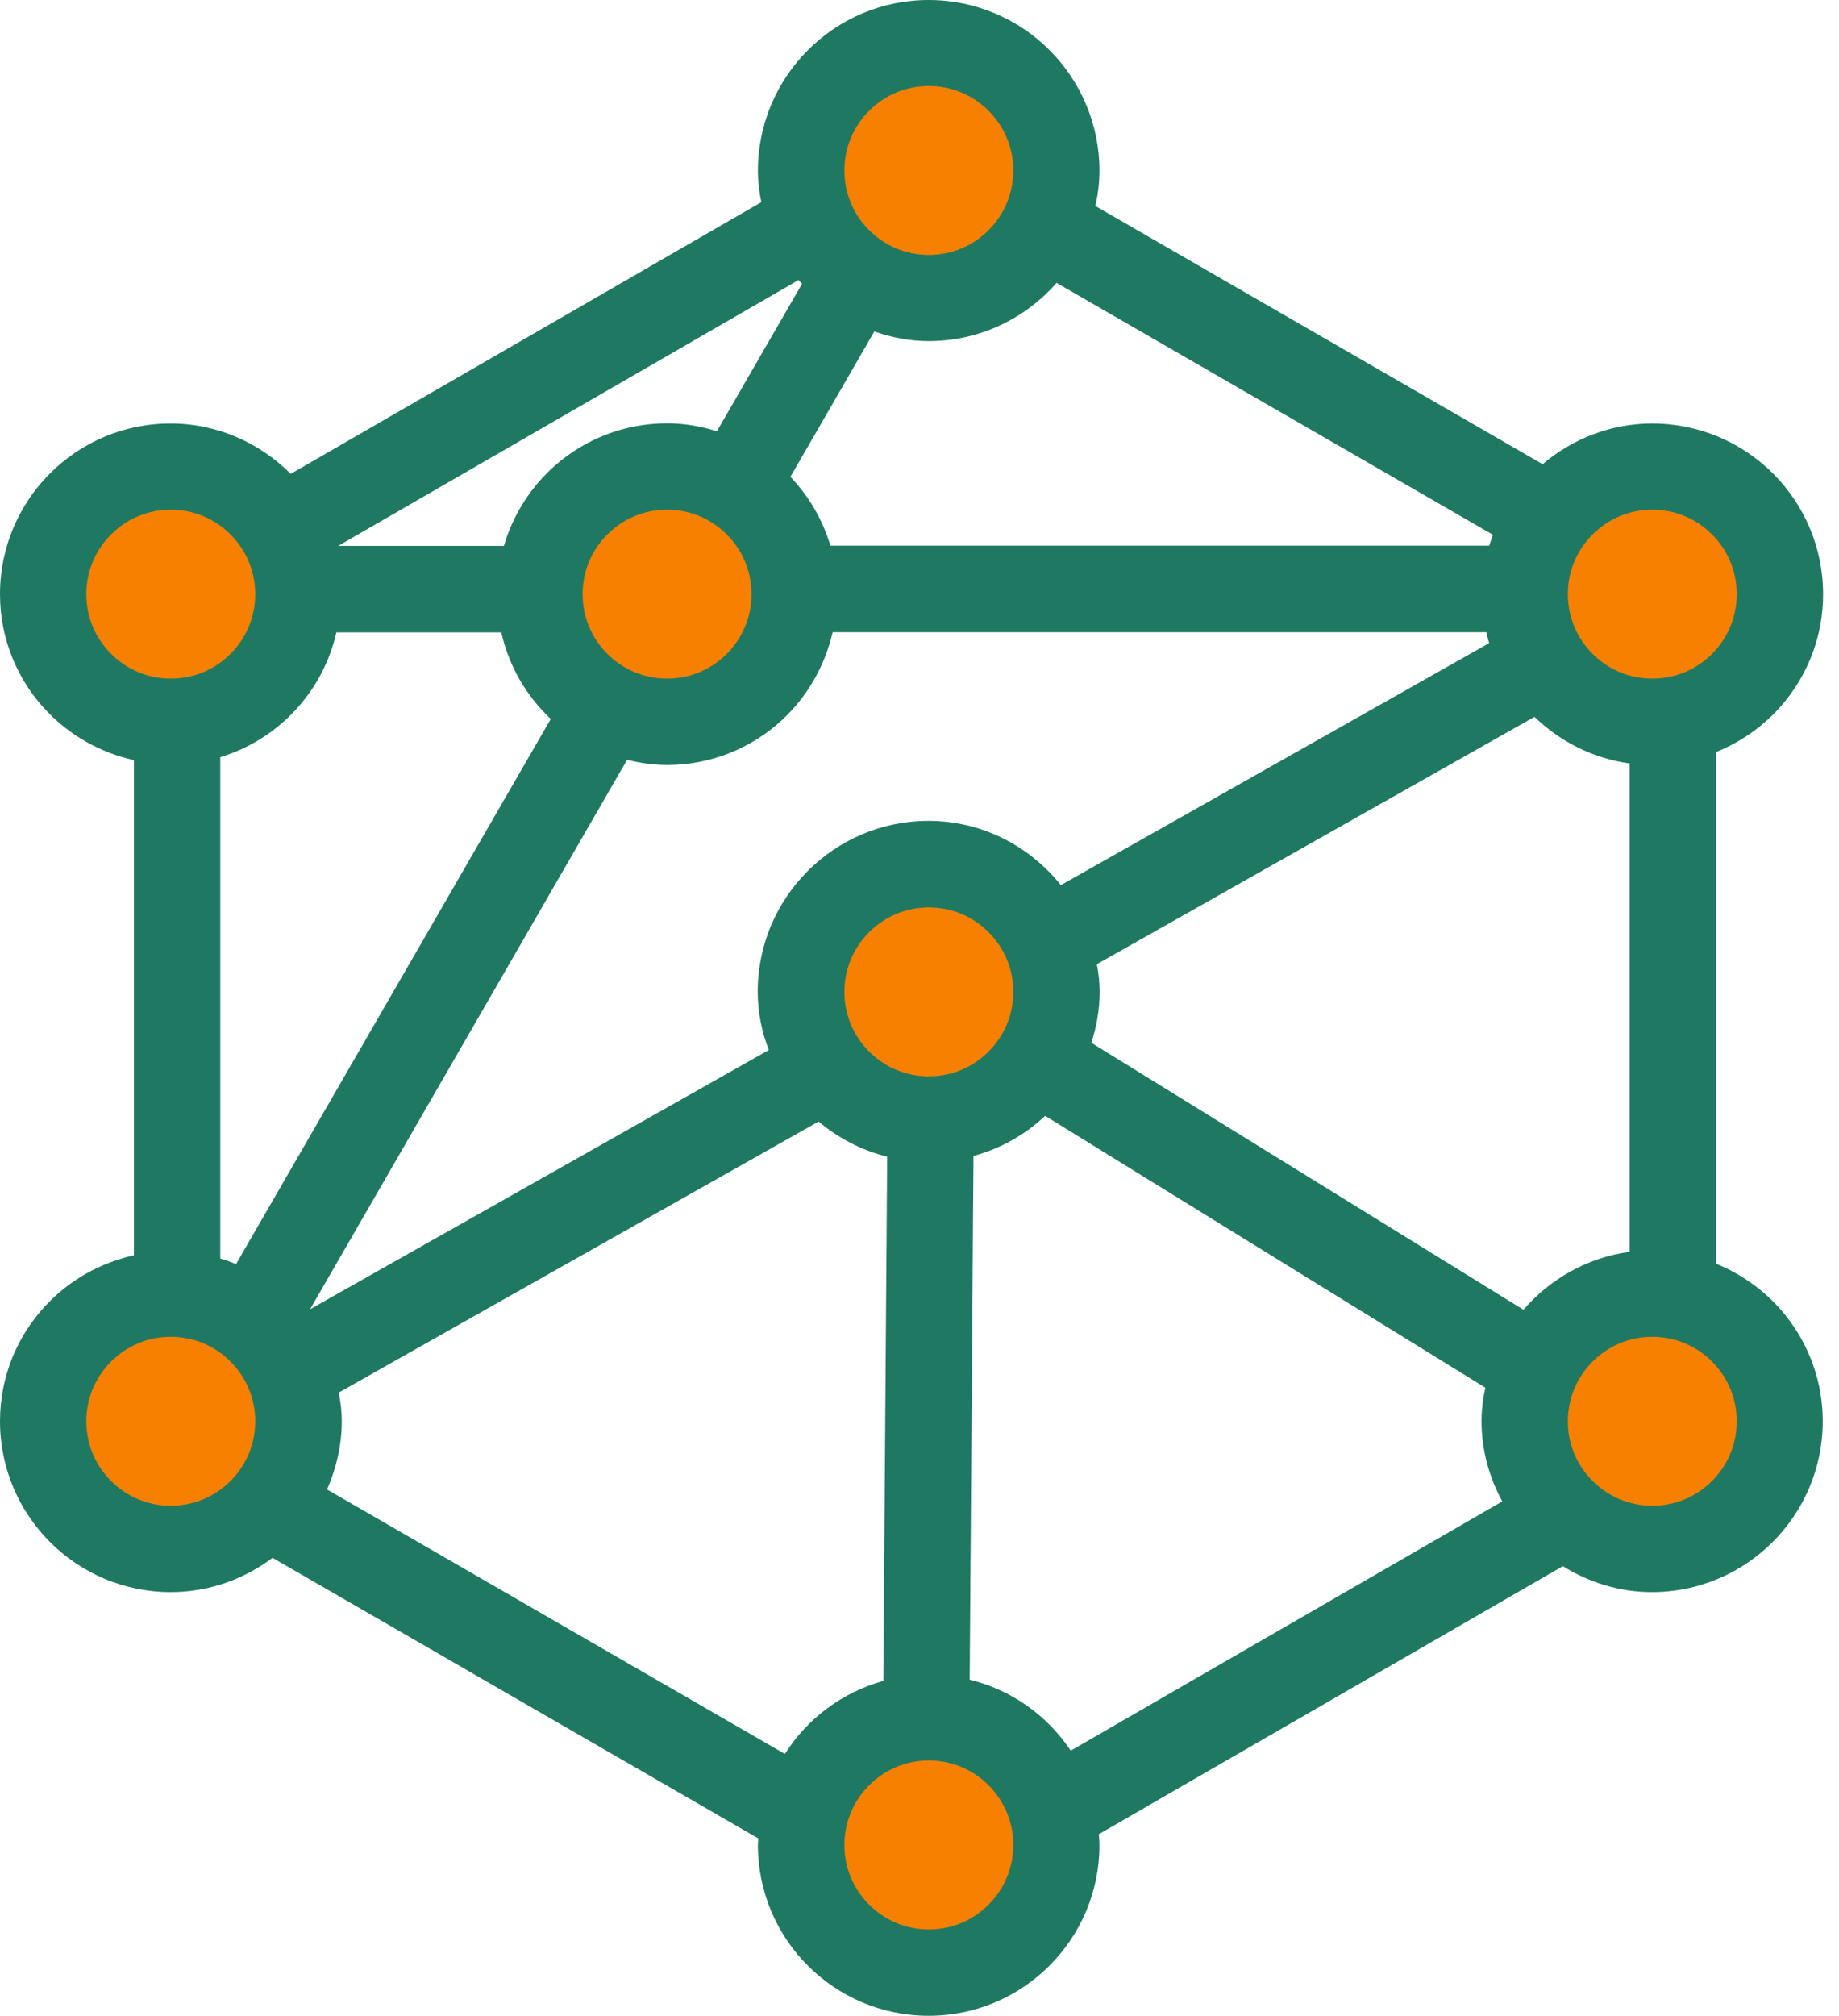 <?xml version="1.0" encoding="UTF-8"?> <svg xmlns="http://www.w3.org/2000/svg" width="73" height="80" viewBox="0 0 73 80" fill="none"><circle cx="6.525" cy="56.021" r="4.465" fill="#F88000"></circle><circle cx="36.748" cy="38.849" r="4.465" fill="#F88000"></circle><circle cx="65.596" cy="56.708" r="4.465" fill="#F88000"></circle><circle cx="65.596" cy="23.738" r="4.465" fill="#F88000"></circle><circle cx="27.131" cy="23.738" r="4.465" fill="#F88000"></circle><circle cx="36.748" cy="6.567" r="4.465" fill="#F88000"></circle><circle cx="7.212" cy="23.052" r="4.465" fill="#F88000"></circle><circle cx="37.434" cy="73.193" r="4.465" fill="#F88000"></circle><path d="M68.124 50.148V29.845C69.244 29.391 70.212 28.663 70.94 27.729C71.833 26.589 72.369 25.146 72.369 23.587C72.369 19.844 69.333 16.808 65.589 16.808C63.927 16.808 62.409 17.426 61.235 18.422L43.479 8.174C43.582 7.727 43.644 7.267 43.644 6.779C43.644 3.036 40.608 0 36.864 0C33.121 0 30.085 3.043 30.085 6.779C30.085 7.219 30.14 7.631 30.222 8.023L11.54 18.807C10.324 17.591 8.648 16.808 6.779 16.808C3.036 16.801 0 19.837 0 23.58C0 25.359 0.694 26.987 1.827 28.189C2.747 29.165 3.956 29.865 5.316 30.167V49.819C3.956 50.121 2.741 50.822 1.827 51.797C0.694 52.999 0 54.62 0 56.406C0 60.149 3.036 63.185 6.779 63.185C8.297 63.185 9.692 62.67 10.818 61.825L30.099 72.96C30.099 73.049 30.085 73.124 30.085 73.221C30.085 76.964 33.121 80 36.864 80C40.608 80 43.644 76.957 43.644 73.221C43.644 73.07 43.63 72.932 43.616 72.795L62.038 62.155C63.062 62.794 64.271 63.185 65.576 63.185C69.319 63.185 72.355 60.142 72.355 56.406C72.355 54.847 71.819 53.404 70.926 52.264C70.198 51.33 69.223 50.602 68.11 50.148H68.124ZM65.589 59.758C64.662 59.758 63.831 59.387 63.22 58.776C62.608 58.164 62.237 57.333 62.237 56.406C62.237 55.479 62.608 54.648 63.22 54.036C63.831 53.425 64.662 53.054 65.589 53.054C66.517 53.054 67.348 53.425 67.959 54.036C68.57 54.648 68.941 55.479 68.941 56.406C68.941 57.333 68.57 58.164 67.959 58.776C67.348 59.387 66.517 59.758 65.589 59.758ZM36.871 76.573C35.944 76.573 35.113 76.202 34.502 75.59C33.89 74.979 33.519 74.148 33.519 73.221C33.519 72.293 33.89 71.462 34.502 70.851C35.113 70.24 35.944 69.869 36.871 69.869C37.799 69.869 38.63 70.24 39.241 70.851C39.852 71.462 40.223 72.293 40.223 73.221C40.223 74.148 39.852 74.979 39.241 75.59C38.63 76.202 37.799 76.573 36.871 76.573ZM6.779 20.228C7.707 20.228 8.538 20.599 9.149 21.211C9.76 21.822 10.131 22.653 10.131 23.58C10.131 24.508 9.76 25.339 9.149 25.95C8.538 26.561 7.707 26.932 6.779 26.932C5.852 26.932 5.021 26.561 4.41 25.95C3.798 25.339 3.427 24.508 3.427 23.58C3.427 22.653 3.798 21.822 4.41 21.211C5.021 20.599 5.852 20.228 6.779 20.228ZM36.871 3.414C37.799 3.414 38.63 3.785 39.241 4.396C39.852 5.007 40.223 5.838 40.223 6.766C40.223 7.693 39.852 8.524 39.241 9.135C38.63 9.747 37.799 10.118 36.871 10.118C35.944 10.118 35.113 9.747 34.502 9.135C33.89 8.524 33.519 7.693 33.519 6.766C33.519 5.838 33.89 5.007 34.502 4.396C35.113 3.785 35.944 3.414 36.871 3.414ZM31.699 11.114C31.74 11.168 31.795 11.21 31.837 11.265L28.457 17.117C27.832 16.918 27.173 16.801 26.479 16.801C24.789 16.801 23.237 17.426 22.055 18.456C21.094 19.294 20.373 20.407 20.002 21.664H13.428L31.699 11.114ZM41.947 11.23L59.263 21.224C59.208 21.369 59.16 21.513 59.119 21.657H32.963C32.654 20.62 32.104 19.686 31.376 18.923L34.708 13.154C35.381 13.394 36.109 13.538 36.871 13.538C38.898 13.538 40.711 12.632 41.947 11.223V11.23ZM60.479 51.983L43.321 41.384C43.527 40.752 43.651 40.079 43.651 39.365C43.651 38.98 43.609 38.616 43.541 38.266L60.912 28.45C61.922 29.426 63.227 30.099 64.69 30.298V49.681C63.007 49.908 61.53 50.76 60.472 51.983H60.479ZM8.744 49.943V30.051C11.045 29.35 12.817 27.461 13.353 25.098H19.899C20.201 26.438 20.895 27.626 21.863 28.533L9.369 50.169C9.163 50.08 8.95 50.004 8.73 49.943H8.744ZM12.295 51.983L24.892 30.154C25.401 30.277 25.929 30.36 26.479 30.36C28.251 30.36 29.865 29.673 31.067 28.553C32.043 27.64 32.743 26.438 33.052 25.091H59.002C59.037 25.236 59.071 25.38 59.112 25.524L42.112 35.127C40.876 33.588 38.994 32.578 36.858 32.578C33.114 32.578 30.078 35.621 30.078 39.358C30.078 40.182 30.243 40.958 30.518 41.672L12.281 51.976L12.295 51.983ZM33.519 39.365C33.519 38.437 33.89 37.606 34.502 36.995C35.113 36.384 35.944 36.013 36.871 36.013C37.799 36.013 38.63 36.384 39.241 36.995C39.852 37.606 40.223 38.437 40.223 39.365C40.223 40.292 39.852 41.123 39.241 41.734C38.63 42.346 37.799 42.717 36.871 42.717C35.944 42.717 35.113 42.346 34.502 41.734C33.89 41.123 33.519 40.292 33.519 39.365ZM24.109 21.211C24.721 20.599 25.552 20.228 26.479 20.228C27.406 20.228 28.237 20.599 28.849 21.211C29.46 21.822 29.831 22.653 29.831 23.58C29.831 24.508 29.46 25.339 28.849 25.95C28.237 26.561 27.406 26.932 26.479 26.932C25.552 26.932 24.721 26.561 24.109 25.95C23.498 25.339 23.127 24.508 23.127 23.58C23.127 22.653 23.498 21.822 24.109 21.211ZM13.449 55.266L32.496 44.509C33.272 45.169 34.199 45.65 35.216 45.904L35.065 66.709C33.43 67.162 32.043 68.206 31.157 69.608L12.982 59.112C13.346 58.281 13.566 57.368 13.566 56.406C13.566 56.008 13.518 55.63 13.449 55.273V55.266ZM65.589 26.932C64.662 26.932 63.831 26.561 63.22 25.95C62.608 25.339 62.237 24.508 62.237 23.58C62.237 22.653 62.608 21.822 63.22 21.211C63.831 20.599 64.662 20.228 65.589 20.228C66.517 20.228 67.348 20.599 67.959 21.211C68.57 21.822 68.941 22.653 68.941 23.58C68.941 24.508 68.57 25.339 67.959 25.95C67.348 26.561 66.517 26.932 65.589 26.932ZM6.779 53.054C7.707 53.054 8.538 53.425 9.149 54.036C9.76 54.648 10.131 55.479 10.131 56.406C10.131 57.333 9.76 58.164 9.149 58.776C8.538 59.387 7.707 59.758 6.779 59.758C5.852 59.758 5.021 59.387 4.41 58.776C3.798 58.164 3.427 57.333 3.427 56.406C3.427 55.479 3.798 54.648 4.41 54.036C5.021 53.425 5.852 53.054 6.779 53.054ZM38.492 66.668L38.643 45.876C39.729 45.581 40.697 45.031 41.487 44.283L58.961 55.073C58.872 55.492 58.81 55.939 58.81 56.399C58.81 57.56 59.119 58.645 59.634 59.586L42.504 69.477C41.576 68.09 40.161 67.066 38.492 66.661V66.668Z" fill="#1F7962"></path></svg> 